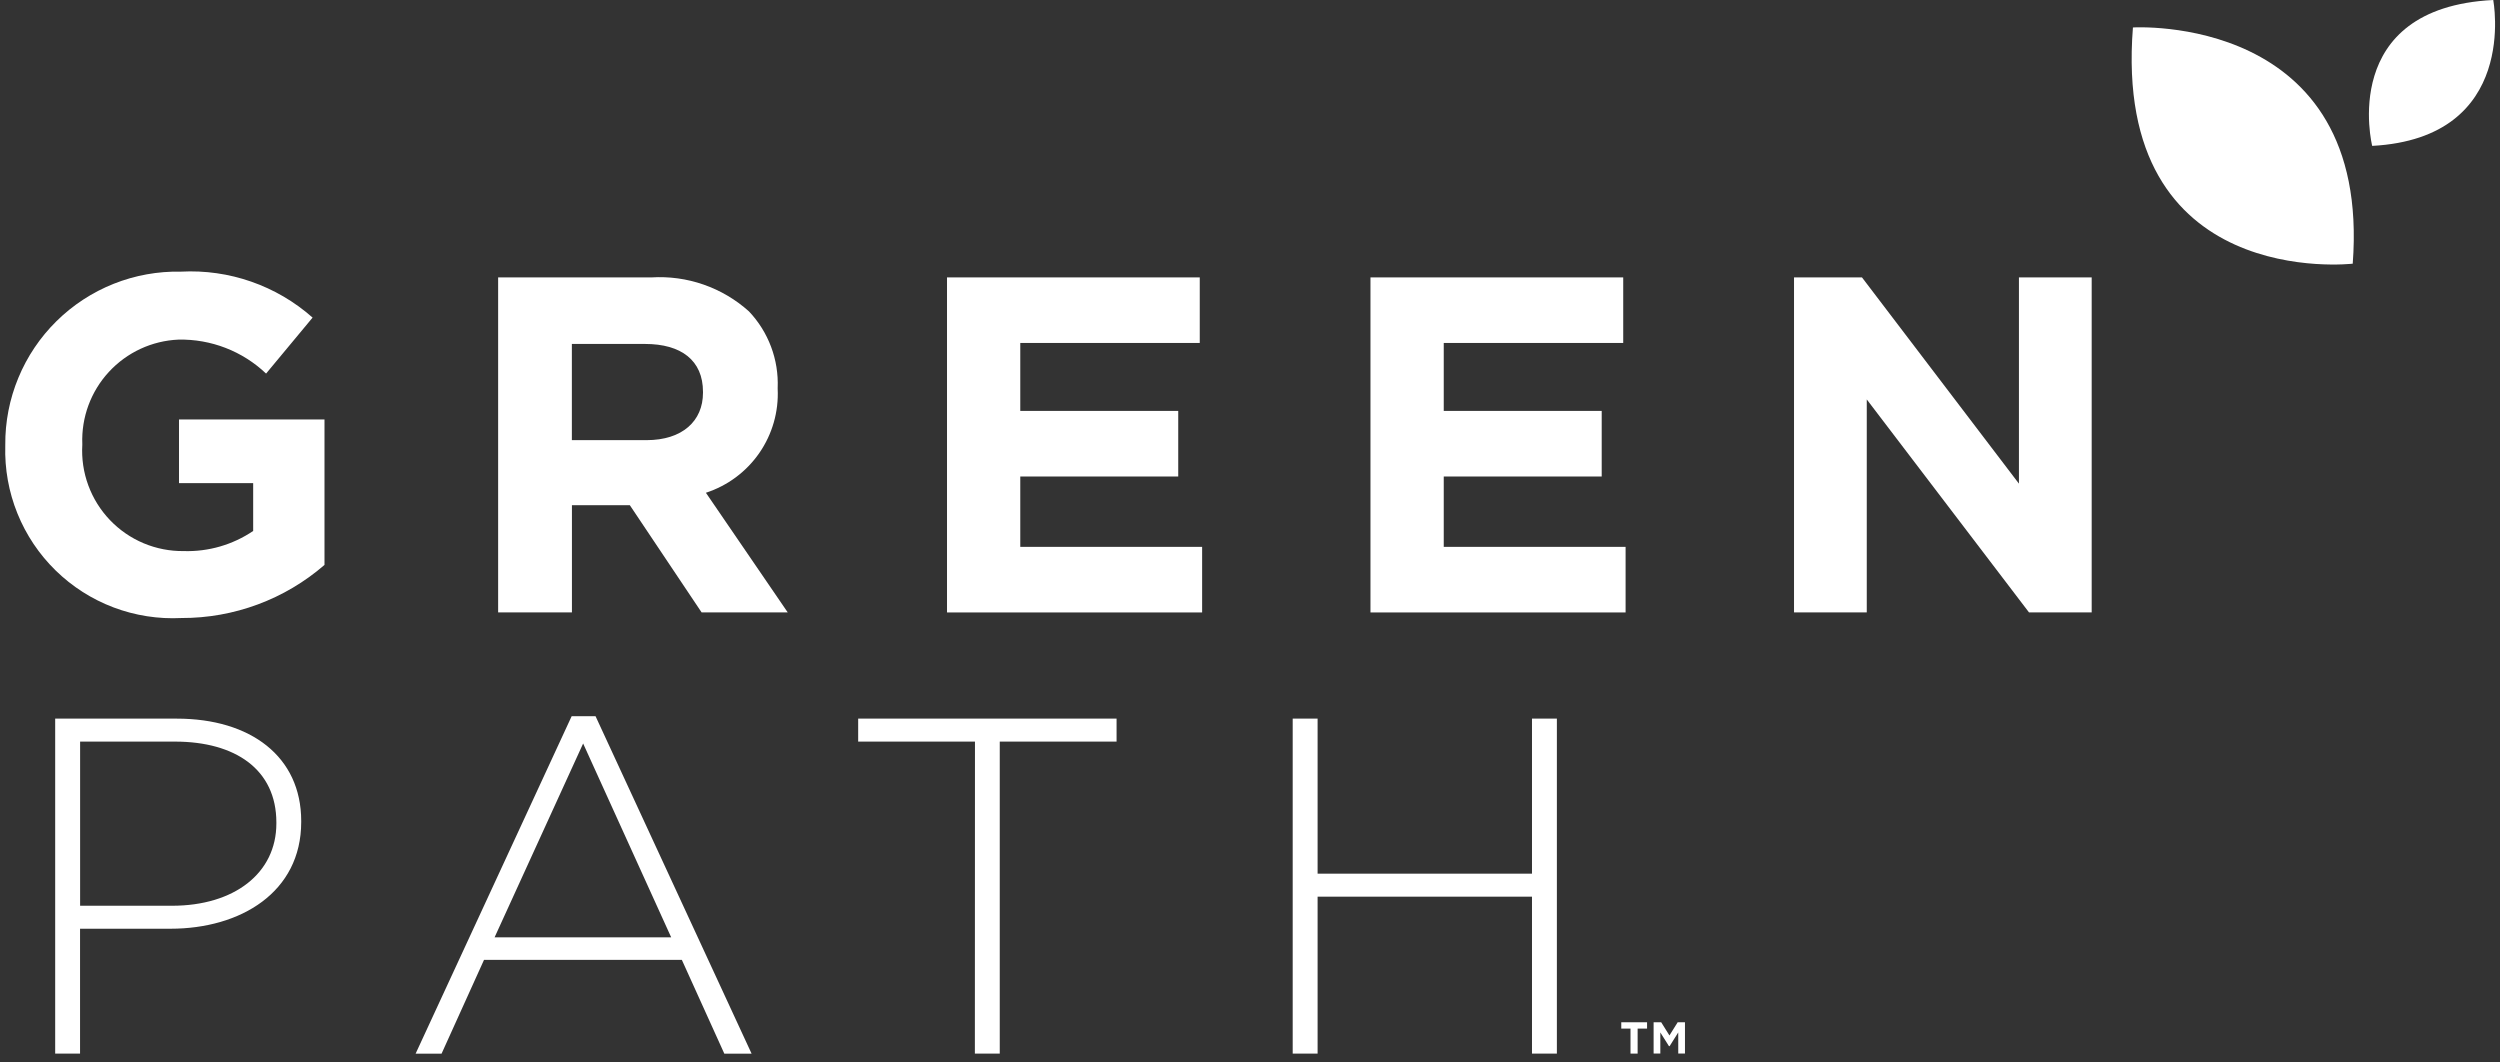 <svg width="153" height="65" viewBox="0 0 153 65" fill="none" xmlns="http://www.w3.org/2000/svg">
<rect x="0" y="0" width="153" height="65" fill="#333333" stroke="none"/>
<g clip-path="url(#clip0_94_985)">
<path d="M0.323 27.285V27.227C0.312 25.819 0.584 24.424 1.123 23.123C1.661 21.823 2.455 20.643 3.457 19.655C4.46 18.666 5.65 17.889 6.958 17.368C8.266 16.848 9.665 16.595 11.072 16.625C14.023 16.467 16.918 17.477 19.131 19.437L16.284 22.863C14.841 21.491 12.915 20.744 10.924 20.784C9.298 20.854 7.766 21.565 6.663 22.762C5.559 23.959 4.975 25.543 5.037 27.17V27.227C4.988 28.069 5.113 28.912 5.404 29.703C5.695 30.494 6.145 31.217 6.728 31.827C7.31 32.437 8.012 32.92 8.789 33.247C9.567 33.573 10.403 33.736 11.246 33.726C12.756 33.772 14.242 33.341 15.494 32.495V29.569H10.955V25.67H19.859V34.573C17.429 36.68 14.318 37.834 11.102 37.823C9.688 37.895 8.274 37.674 6.949 37.174C5.625 36.673 4.418 35.904 3.406 34.914C2.393 33.924 1.596 32.735 1.066 31.422C0.535 30.109 0.282 28.701 0.323 27.285Z" fill="white"/>
<path d="M30.486 16.978H39.858C40.943 16.91 42.03 17.058 43.057 17.416C44.084 17.773 45.029 18.331 45.837 19.058C46.428 19.682 46.888 20.418 47.19 21.223C47.492 22.028 47.629 22.885 47.594 23.744V23.802C47.66 25.196 47.265 26.573 46.471 27.722C45.677 28.87 44.528 29.725 43.201 30.157L48.209 37.479H42.938L38.545 30.917H35.002V37.479H30.486V16.978ZM39.565 26.937C41.761 26.937 43.023 25.767 43.023 24.036V23.979C43.023 22.045 41.676 21.05 39.48 21.05H34.998V26.937H39.568H39.565Z" fill="white"/>
<path d="M57.957 16.977H73.425V20.989H62.441V25.148H72.108V29.162H62.441V33.468H73.57V37.482H57.957V16.977Z" fill="white"/>
<path d="M83.873 16.977H99.341V20.989H88.357V25.148H98.024V29.162H88.357V33.468H99.486V37.482H83.873V16.977Z" fill="white"/>
<path d="M109.794 16.977H113.953L123.559 29.599V16.977H128.011V37.478H124.174L114.246 24.445V37.478H109.794V16.977Z" fill="white"/>
<path d="M3.38 43.98H10.82C15.329 43.98 18.434 46.294 18.434 50.248V50.307C18.434 54.613 14.715 56.838 10.436 56.838H4.899V64.482H3.377V43.98H3.38ZM10.528 55.432C14.336 55.432 16.914 53.44 16.914 50.394V50.337C16.914 47.087 14.397 45.386 10.705 45.386H4.903V55.432H10.528Z" fill="white"/>
<path d="M34.982 43.833H36.448L45.997 64.483H44.328L41.728 58.742H29.623L27.024 64.483H25.436L34.985 43.833H34.982ZM41.076 57.364L35.688 45.502L30.269 57.364H41.076Z" fill="white"/>
<path d="M59.668 45.386H52.52V43.98H68.334V45.386H61.185V64.481H59.662L59.668 45.386Z" fill="white"/>
<path d="M79.113 43.98H80.637V53.469H93.758V43.98H95.281V64.481H93.758V54.875H80.637V64.481H79.113V43.98Z" fill="white"/>
<path d="M143.987 16.137C143.987 16.137 129.264 17.857 130.535 1.681C130.535 1.681 145.146 0.783 143.987 16.137Z" fill="white"/>
<path d="M145.178 8.928C145.178 8.928 143.065 0.48 152.587 0C152.582 0 154.211 8.444 145.178 8.928Z" fill="white"/>
<path d="M99.795 62.952H99.222V62.562H100.8V62.952H100.223V64.481H99.787V62.952H99.795ZM101.205 62.562H101.665L102.17 63.37L102.674 62.562H103.12V64.477H102.709V63.185L102.18 64.025H102.141L101.612 63.185V64.477H101.201V62.566L101.205 62.562Z" fill="white"/>
</g>
<defs>
<clipPath id="clip0_94_985">
<rect width="152.376" height="64.483" fill="white" transform="translate(0.322)"/>
</clipPath>
</defs>
</svg>
